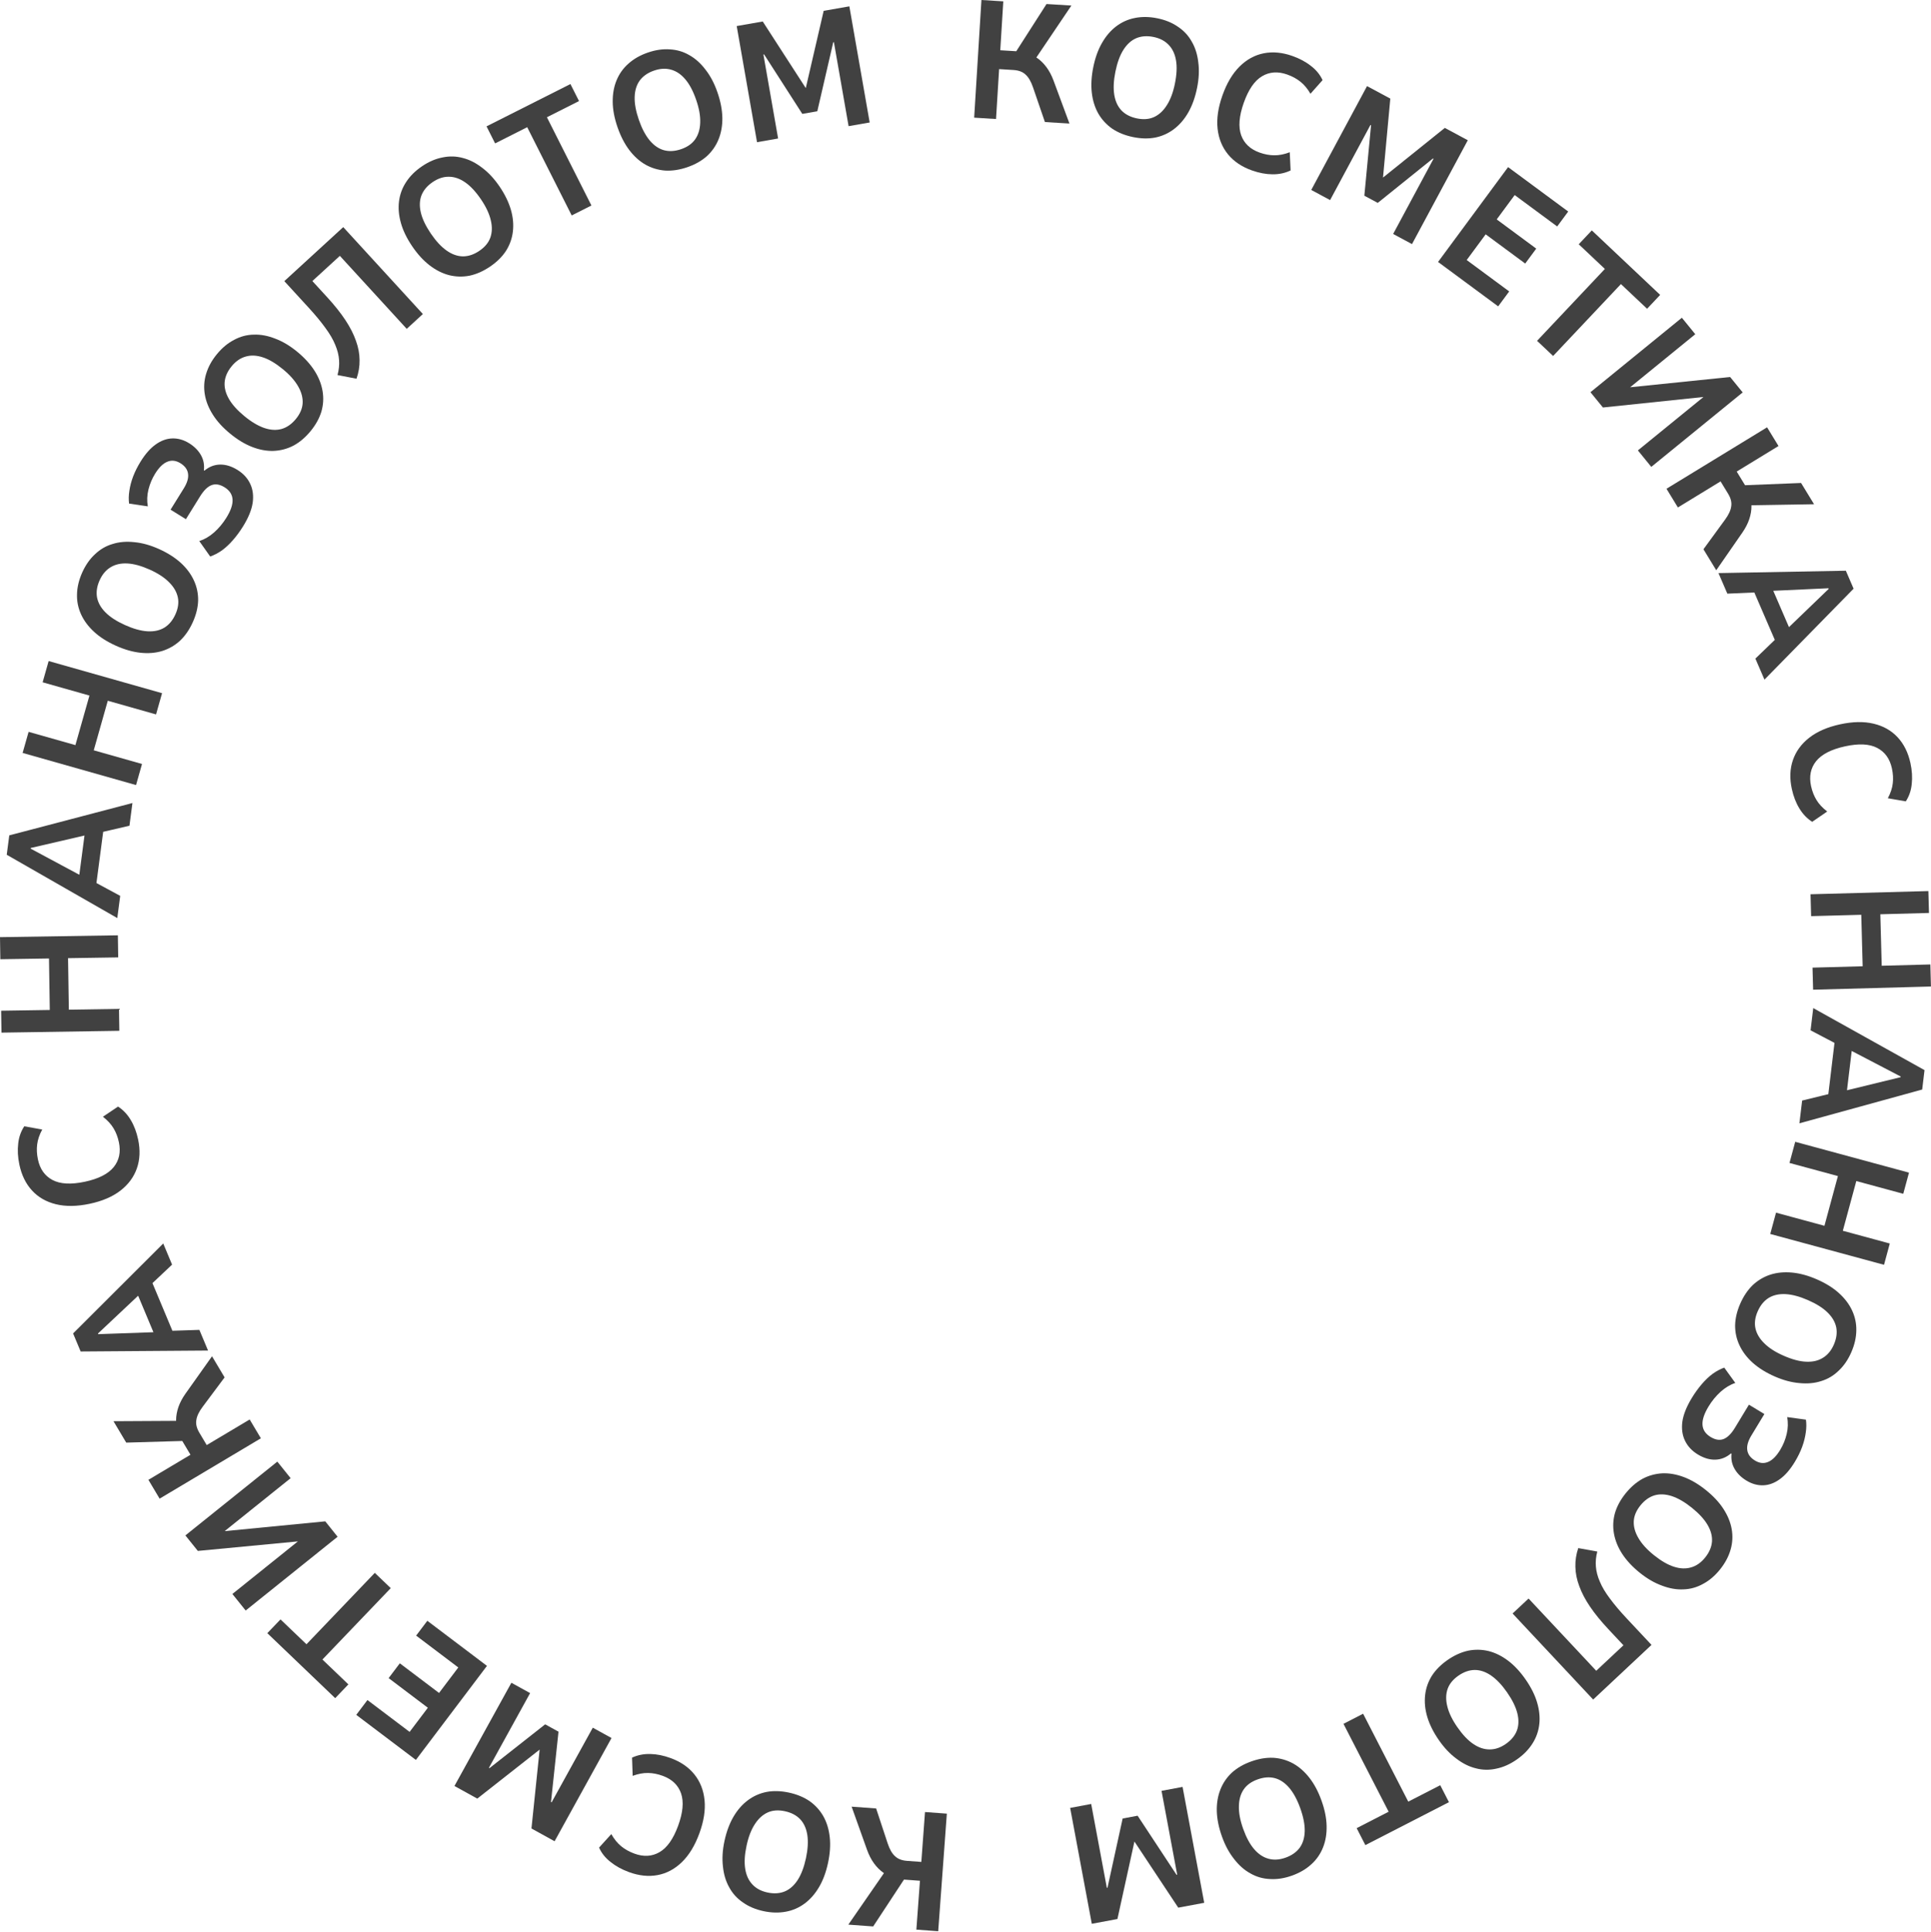 <?xml version="1.0" encoding="UTF-8"?> <svg xmlns="http://www.w3.org/2000/svg" viewBox="0 0 152.523 152.588" fill="none"><path d="M76.946 9.293L77.52 -0L79.247 0.107L79.008 3.969L80.392 4.054L80.084 4.34L82.661 0.318L84.625 0.439L81.712 4.758L80.968 4.156C81.316 4.239 81.629 4.378 81.909 4.572C82.188 4.765 82.437 5.01 82.657 5.306C82.877 5.602 83.063 5.953 83.214 6.359L84.473 9.758L82.535 9.639L81.593 6.894C81.436 6.435 81.241 6.101 81.007 5.892C80.782 5.675 80.463 5.554 80.05 5.529L78.916 5.458L78.673 9.4L76.946 9.293Z" fill="#414141"></path><path d="M89.507 10.828C88.877 10.7 88.329 10.481 87.861 10.171C87.405 9.854 87.036 9.456 86.756 8.977C86.484 8.5 86.312 7.953 86.239 7.336C86.167 6.719 86.205 6.044 86.353 5.311C86.504 4.569 86.732 3.932 87.037 3.401C87.344 2.861 87.716 2.425 88.151 2.091C88.598 1.75 89.092 1.527 89.635 1.421C90.187 1.309 90.779 1.316 91.409 1.444C92.039 1.571 92.582 1.794 93.039 2.111C93.506 2.421 93.871 2.814 94.134 3.29C94.408 3.758 94.58 4.305 94.65 4.931C94.732 5.549 94.699 6.221 94.552 6.945C94.404 7.679 94.175 8.32 93.866 8.868C93.559 9.408 93.182 9.848 92.736 10.189C92.3 10.523 91.81 10.747 91.266 10.861C90.723 10.967 90.137 10.956 89.507 10.828ZM89.806 9.352C90.315 9.456 90.763 9.421 91.148 9.247C91.544 9.067 91.881 8.758 92.158 8.32C92.446 7.875 92.661 7.303 92.802 6.604C92.947 5.888 92.976 5.279 92.89 4.776C92.805 4.265 92.61 3.852 92.305 3.539C92.009 3.227 91.61 3.021 91.11 2.919C90.601 2.816 90.145 2.85 89.742 3.02C89.348 3.191 89.012 3.496 88.735 3.934C88.457 4.372 88.246 4.949 88.101 5.665C87.959 6.364 87.93 6.973 88.013 7.493C88.098 8.005 88.289 8.416 88.585 8.728C88.89 9.041 89.297 9.249 89.806 9.352Z" fill="#414141"></path><path d="M98.886 13.46C98.09 13.178 97.46 12.755 96.996 12.189C96.534 11.624 96.259 10.948 96.173 10.161C96.088 9.374 96.215 8.499 96.556 7.536C96.897 6.573 97.348 5.813 97.91 5.255C98.471 4.698 99.109 4.349 99.821 4.209C100.534 4.069 101.289 4.14 102.085 4.422C102.65 4.622 103.137 4.882 103.545 5.205C103.957 5.519 104.264 5.893 104.465 6.329L103.509 7.405C103.277 7.006 103.011 6.687 102.712 6.451C102.421 6.217 102.073 6.028 101.666 5.884C100.935 5.626 100.275 5.672 99.683 6.023C99.092 6.374 98.611 7.073 98.241 8.119C97.871 9.164 97.802 10.018 98.035 10.68C98.271 11.333 98.758 11.79 99.497 12.052C99.895 12.193 100.281 12.264 100.654 12.265C101.036 12.269 101.442 12.189 101.874 12.024L101.94 13.462C101.501 13.672 101.022 13.773 100.501 13.766C99.989 13.762 99.451 13.66 98.886 13.46Z" fill="#414141"></path><path d="M103.571 15.002L107.978 6.8L109.816 7.788L109.236 14.058L109.213 14.045L114.121 10.101L115.936 11.076L111.529 19.278L110.04 18.478L113.228 12.544L113.181 12.519L108.824 16.025L107.765 15.456L108.295 9.894L108.248 9.869L105.061 15.802L103.571 15.002Z" fill="#414141"></path><path d="M113.588 20.688L119.119 13.198L123.868 16.706L122.997 17.885L119.64 15.406L118.22 17.328L121.343 19.635L120.472 20.814L117.349 18.507L115.85 20.536L119.207 23.016L118.336 24.195L113.588 20.688Z" fill="#414141"></path><path d="M121.408 26.917L126.764 21.24L124.699 19.291L125.732 18.196L131.131 23.29L130.098 24.385L128.032 22.436L122.676 28.113L121.408 26.917Z" fill="#414141"></path><path d="M125.626 30.975L132.845 25.094L133.904 26.395L128.651 30.674L128.593 30.602L136.657 29.774L137.649 30.992L130.43 36.873L129.371 35.572L134.645 31.277L134.695 31.338L126.61 32.183L125.626 30.975Z" fill="#414141"></path><path d="M131.63 38.601L139.576 33.748L140.478 35.225L137.176 37.242L137.899 38.425L137.488 38.335L142.261 38.144L143.287 39.823L138.078 39.909L138.145 38.955C138.276 39.288 138.342 39.624 138.343 39.964C138.344 40.304 138.287 40.649 138.17 40.998C138.054 41.348 137.872 41.701 137.626 42.058L135.561 45.037L134.549 43.38L136.259 41.036C136.546 40.644 136.707 40.293 136.744 39.981C136.793 39.673 136.71 39.342 136.494 38.989L135.902 38.019L132.532 40.078L131.63 38.601Z" fill="#414141"></path><path d="M135.736 45.261L145.797 45.074L146.409 46.493L139.369 53.675L138.652 52.014L140.653 50.086L140.378 50.981L138.383 46.362L139.218 46.764L136.437 46.885L135.736 45.261ZM144.423 46.458L139.685 46.677L139.907 46.293L141.467 49.906L141.03 49.793L144.444 46.507L144.423 46.458Z" fill="#414141"></path><path d="M141.531 62.31C141.35 61.484 141.378 60.725 141.615 60.034C141.851 59.342 142.281 58.753 142.904 58.265C143.528 57.777 144.338 57.424 145.336 57.206C146.334 56.988 147.218 56.97 147.988 57.154C148.758 57.337 149.39 57.694 149.885 58.226C150.38 58.758 150.717 59.436 150.898 60.262C151.026 60.847 151.06 61.398 151.002 61.916C150.953 62.431 150.796 62.889 150.532 63.289L149.113 63.045C149.33 62.637 149.461 62.244 149.504 61.865C149.549 61.494 149.526 61.098 149.434 60.677C149.268 59.92 148.88 59.383 148.27 59.066C147.66 58.748 146.813 58.708 145.73 58.945C144.646 59.182 143.884 59.574 143.445 60.12C143.014 60.665 142.883 61.32 143.05 62.086C143.14 62.499 143.283 62.864 143.479 63.182C143.676 63.508 143.959 63.811 144.326 64.091L143.139 64.905C142.73 64.643 142.391 64.289 142.123 63.843C141.856 63.406 141.658 62.894 141.531 62.31Z" fill="#414141"></path><path d="M143.008 70.626L152.316 70.374L152.363 72.103L148.521 72.207L148.631 76.273L152.472 76.17L152.519 77.912L143.212 78.164L143.165 76.421L147.126 76.314L147.016 72.248L143.055 72.355L143.008 70.626Z" fill="#414141"></path><path d="M143.222 79.616L152.011 84.515L151.827 86.049L142.129 88.716L142.345 86.919L145.044 86.259L144.356 86.895L144.956 81.899L145.476 82.666L143.011 81.373L143.222 79.616ZM150.128 85.02L145.922 82.826L146.308 82.606L145.838 86.514L145.518 86.196L150.122 85.073L150.128 85.02Z" fill="#414141"></path><path d="M141.798 90.177L150.785 92.613L150.332 94.283L146.623 93.277L145.559 97.203L149.268 98.209L148.812 99.891L139.826 97.456L140.282 95.773L144.106 96.81L145.17 92.883L141.346 91.847L141.798 90.177Z" fill="#414141"></path><path d="M137.453 102.967C137.71 102.378 138.039 101.888 138.441 101.496C138.847 101.116 139.313 100.839 139.84 100.666C140.364 100.5 140.935 100.447 141.553 100.505C142.171 100.563 142.823 100.742 143.509 101.041C144.203 101.344 144.778 101.701 145.233 102.11C145.696 102.524 146.045 102.979 146.28 103.475C146.52 103.983 146.634 104.513 146.624 105.066C146.618 105.63 146.486 106.207 146.229 106.796C145.972 107.385 145.641 107.869 145.235 108.249C144.834 108.641 144.373 108.915 143.853 109.073C143.337 109.242 142.766 109.295 142.14 109.233C141.518 109.183 140.869 109.01 140.191 108.715C139.505 108.415 138.926 108.057 138.455 107.64C137.992 107.227 137.64 106.766 137.401 106.258C137.166 105.762 137.049 105.236 137.052 104.68C137.062 104.127 137.196 103.556 137.453 102.967ZM138.833 103.569C138.625 104.045 138.566 104.49 138.655 104.903C138.748 105.328 138.979 105.722 139.349 106.085C139.724 106.46 140.238 106.79 140.892 107.075C141.561 107.367 142.151 107.524 142.661 107.544C143.179 107.568 143.623 107.465 143.993 107.232C144.36 107.008 144.645 106.662 144.85 106.194C145.057 105.718 145.12 105.265 145.039 104.835C144.953 104.414 144.726 104.022 144.356 103.659C143.986 103.295 143.466 102.968 142.796 102.676C142.143 102.391 141.553 102.234 141.027 102.206C140.509 102.182 140.067 102.282 139.7 102.507C139.33 102.739 139.041 103.093 138.833 103.569Z" fill="#414141"></path><path d="M133.621 110.423C133.863 110.024 134.126 109.658 134.409 109.326C134.693 108.993 134.984 108.716 135.283 108.496C135.588 108.28 135.892 108.118 136.193 108.012L137.067 109.221C136.652 109.361 136.264 109.595 135.902 109.921C135.535 110.254 135.217 110.643 134.948 111.088C134.606 111.653 134.448 112.134 134.475 112.531C134.502 112.928 134.715 113.247 135.115 113.489C135.491 113.717 135.834 113.771 136.144 113.65C136.454 113.529 136.753 113.231 137.041 112.757L138.142 110.938L139.362 111.677L138.336 113.371C138.071 113.808 137.963 114.191 138.011 114.518C138.055 114.854 138.258 115.131 138.62 115.35C138.974 115.564 139.316 115.602 139.647 115.463C139.986 115.329 140.309 115.009 140.614 114.504C140.847 114.121 141.017 113.704 141.124 113.254C141.232 112.805 141.245 112.359 141.162 111.918L142.644 112.121C142.69 112.437 142.686 112.775 142.633 113.134C142.583 113.505 142.487 113.884 142.346 114.272C142.199 114.667 142.007 115.06 141.77 115.451C141.4 116.062 141.006 116.518 140.586 116.819C140.162 117.128 139.724 117.29 139.273 117.305C138.821 117.32 138.381 117.197 137.951 116.937C137.537 116.686 137.224 116.379 137.013 116.014C136.802 115.649 136.72 115.249 136.767 114.814L136.722 114.787C136.356 115.101 135.948 115.266 135.497 115.28C135.045 115.295 134.582 115.159 134.107 114.871C133.641 114.588 133.301 114.223 133.088 113.775C132.879 113.339 132.811 112.84 132.884 112.277C132.965 111.719 133.211 111.101 133.621 110.423Z" fill="#414141"></path><path d="M128.393 117.955C128.796 117.454 129.242 117.067 129.732 116.794C130.223 116.534 130.746 116.389 131.3 116.359C131.849 116.337 132.414 116.435 132.995 116.653C133.576 116.871 134.159 117.214 134.743 117.683C135.333 118.157 135.794 118.651 136.126 119.166C136.465 119.686 136.683 120.216 136.78 120.757C136.878 121.31 136.849 121.852 136.695 122.382C136.541 122.925 136.263 123.447 135.861 123.949C135.459 124.45 135.012 124.831 134.521 125.091C134.031 125.364 133.514 125.508 132.971 125.524C132.429 125.552 131.864 125.454 131.276 125.23C130.689 125.019 130.107 124.682 129.53 124.219C128.947 123.751 128.482 123.254 128.137 122.728C127.798 122.207 127.579 121.671 127.481 121.118C127.384 120.577 127.41 120.039 127.558 119.503C127.713 118.972 127.991 118.457 128.393 117.955ZM129.568 118.898C129.243 119.303 129.069 119.717 129.046 120.138C129.025 120.573 129.145 121.014 129.407 121.461C129.67 121.921 130.08 122.374 130.636 122.82C131.206 123.278 131.734 123.583 132.221 123.737C132.714 123.896 133.17 123.911 133.588 123.784C134.001 123.664 134.367 123.404 134.687 123.006C135.012 122.601 135.191 122.18 135.225 121.745C135.253 121.316 135.136 120.878 134.874 120.43C134.613 119.983 134.196 119.531 133.627 119.073C133.07 118.627 132.542 118.321 132.042 118.157C131.549 117.998 131.096 117.979 130.683 118.099C130.264 118.227 129.893 118.493 129.568 118.898Z" fill="#414141"></path><path d="M124.661 122.265L126.166 122.538C126.059 122.94 126.021 123.331 126.053 123.712C126.083 124.105 126.188 124.507 126.368 124.918C126.541 125.335 126.804 125.776 127.156 126.243C127.508 126.721 127.952 127.247 128.488 127.819L130.447 129.91L125.839 134.226L119.474 127.43L120.737 126.248L126.082 131.954L128.231 129.94L127.022 128.649C126.45 128.038 125.974 127.453 125.593 126.892C125.213 126.332 124.929 125.79 124.74 125.267C124.545 124.749 124.444 124.242 124.435 123.743C124.42 123.25 124.495 122.758 124.661 122.265Z" fill="#414141"></path><path d="M114.338 131.102C114.865 130.736 115.403 130.491 115.95 130.369C116.495 130.258 117.038 130.267 117.578 130.396C118.11 130.53 118.624 130.784 119.12 131.158C119.615 131.532 120.076 132.027 120.503 132.642C120.935 133.263 121.237 133.868 121.41 134.456C121.587 135.051 121.645 135.622 121.585 136.167C121.522 136.725 121.341 137.237 121.043 137.702C120.741 138.179 120.327 138.601 119.799 138.967C119.271 139.334 118.735 139.572 118.19 139.683C117.642 139.805 117.106 139.798 116.581 139.659C116.053 139.532 115.539 139.278 115.039 138.896C114.536 138.527 114.073 138.039 113.652 137.431C113.225 136.817 112.92 136.208 112.738 135.606C112.56 135.011 112.503 134.434 112.566 133.876C112.626 133.331 112.803 132.822 113.097 132.35C113.396 131.885 113.81 131.469 114.338 131.102ZM115.196 132.339C114.77 132.636 114.486 132.983 114.344 133.381C114.201 133.792 114.191 134.249 114.315 134.752C114.437 135.267 114.702 135.818 115.109 136.404C115.525 137.004 115.945 137.447 116.368 137.732C116.796 138.024 117.229 138.168 117.666 138.165C118.096 138.167 118.521 138.022 118.94 137.731C119.367 137.434 119.658 137.082 119.814 136.674C119.963 136.27 119.975 135.817 119.851 135.314C119.726 134.811 119.456 134.259 119.039 133.659C118.632 133.073 118.212 132.63 117.779 132.331C117.351 132.038 116.922 131.891 116.492 131.89C116.055 131.893 115.623 132.043 115.196 132.339Z" fill="#414141"></path><path d="M107.668 135.346L111.234 142.289L113.76 140.992L114.448 142.331L107.846 145.722L107.158 144.383L109.684 143.085L106.117 136.143L107.668 135.346Z" fill="#414141"></path><path d="M98.827 139.115C99.432 138.898 100.015 138.801 100.575 138.825C101.13 138.86 101.651 139.01 102.139 139.275C102.618 139.543 103.049 139.922 103.43 140.412C103.811 140.902 104.128 141.499 104.38 142.204C104.636 142.916 104.77 143.579 104.784 144.191C104.801 144.812 104.709 145.378 104.508 145.889C104.303 146.412 103.995 146.859 103.586 147.23C103.171 147.612 102.661 147.912 102.056 148.129C101.451 148.345 100.871 148.436 100.316 148.401C99.755 148.377 99.24 148.23 98.769 147.959C98.292 147.7 97.862 147.321 97.478 146.822C97.088 146.335 96.769 145.744 96.519 145.047C96.267 144.343 96.131 143.676 96.111 143.047C96.095 142.426 96.189 141.855 96.395 141.332C96.595 140.821 96.899 140.376 97.305 139.996C97.715 139.625 98.222 139.331 98.827 139.115ZM99.335 140.532C98.846 140.707 98.481 140.969 98.241 141.316C97.995 141.675 97.867 142.114 97.857 142.632C97.84 143.162 97.953 143.762 98.193 144.434C98.439 145.122 98.73 145.658 99.064 146.044C99.402 146.437 99.782 146.689 100.205 146.8C100.619 146.913 101.067 146.883 101.548 146.711C102.037 146.536 102.41 146.271 102.667 145.918C102.915 145.567 103.045 145.132 103.056 144.614C103.066 144.096 102.949 143.493 102.702 142.805C102.462 142.133 102.171 141.597 101.831 141.195C101.493 140.802 101.117 140.548 100.703 140.435C100.28 140.324 99.824 140.357 99.335 140.532Z" fill="#414141"></path><path d="M93.408 141.125L95.117 150.278L93.066 150.661L89.587 145.413L89.612 145.408L88.262 151.558L86.237 151.936L84.528 142.784L86.189 142.473L87.426 149.094L87.478 149.085L88.674 143.621L89.856 143.401L92.93 148.066L92.982 148.057L91.746 141.436L93.408 141.125Z" fill="#414141"></path><path d="M74.788 143.237L74.106 152.523L72.381 152.396L72.664 148.537L71.281 148.436L71.593 148.154L68.969 152.146L67.007 152.002L69.97 147.717L70.706 148.327C70.36 148.24 70.048 148.098 69.771 147.901C69.494 147.704 69.247 147.456 69.031 147.158C68.815 146.86 68.633 146.506 68.486 146.098L67.267 142.685L69.203 142.827L70.113 145.582C70.265 146.044 70.456 146.38 70.688 146.591C70.91 146.81 71.228 146.935 71.641 146.966L72.773 147.049L73.063 143.11L74.788 143.237Z" fill="#414141"></path><path d="M62.313 141.574C62.941 141.709 63.487 141.934 63.951 142.25C64.404 142.572 64.768 142.974 65.042 143.457C65.308 143.937 65.474 144.486 65.54 145.103C65.606 145.721 65.56 146.395 65.403 147.127C65.244 147.867 65.009 148.501 64.698 149.029C64.385 149.565 64.008 149.997 63.568 150.326C63.118 150.662 62.621 150.879 62.077 150.979C61.523 151.085 60.932 151.071 60.304 150.936C59.675 150.801 59.135 150.572 58.681 150.25C58.218 149.934 57.857 149.537 57.6 149.059C57.332 148.587 57.166 148.038 57.102 147.412C57.028 146.793 57.068 146.122 57.223 145.399C57.38 144.667 57.616 144.029 57.932 143.484C58.245 142.948 58.626 142.512 59.077 142.176C59.516 141.847 60.009 141.629 60.555 141.521C61.098 141.421 61.684 141.439 62.313 141.574ZM61.997 143.046C61.489 142.937 61.041 142.967 60.654 143.136C60.256 143.312 59.916 143.617 59.633 144.052C59.34 144.493 59.119 145.063 58.97 145.76C58.816 146.474 58.78 147.083 58.861 147.587C58.94 148.099 59.13 148.514 59.432 148.831C59.724 149.146 60.12 149.357 60.62 149.464C61.127 149.573 61.584 149.544 61.988 149.379C62.385 149.212 62.724 148.911 63.006 148.477C63.288 148.042 63.506 147.467 63.66 146.753C63.809 146.055 63.845 145.446 63.768 144.925C63.689 144.413 63.503 144 63.21 143.685C62.909 143.368 62.505 143.155 61.997 143.046Z" fill="#414141"></path><path d="M52.976 138.85C53.77 139.141 54.395 139.572 54.851 140.142C55.308 140.713 55.574 141.392 55.651 142.18C55.728 142.967 55.591 143.841 55.239 144.8C54.888 145.759 54.428 146.514 53.86 147.065C53.292 147.617 52.651 147.958 51.937 148.09C51.223 148.222 50.469 148.143 49.675 147.852C49.113 147.645 48.629 147.379 48.224 147.052C47.816 146.734 47.513 146.356 47.318 145.918L48.285 144.852C48.513 145.255 48.775 145.576 49.071 145.816C49.36 146.053 49.706 146.245 50.111 146.394C50.839 146.661 51.5 146.622 52.095 146.277C52.69 145.933 53.179 145.24 53.561 144.199C53.943 143.157 54.021 142.304 53.795 141.64C53.567 140.984 53.085 140.521 52.349 140.252C51.952 140.106 51.568 140.031 51.195 140.025C50.813 140.016 50.406 140.092 49.972 140.252L49.923 138.813C50.363 138.609 50.844 138.513 51.364 138.526C51.877 138.536 52.414 138.643 52.976 138.85Z" fill="#414141"></path><path d="M48.302 137.264L43.805 145.417L41.978 144.409L42.627 138.146L42.65 138.158L37.699 142.049L35.895 141.053L40.392 132.901L41.872 133.717L38.619 139.615L38.666 139.641L43.061 136.183L44.114 136.763L43.522 142.32L43.569 142.345L46.822 136.448L48.302 137.264Z" fill="#414141"></path><path d="M38.463 131.566L32.849 138.994L28.139 135.435L29.023 134.265L32.353 136.781L33.794 134.874L30.696 132.533L31.58 131.364L34.678 133.705L36.199 131.692L32.869 129.176L33.753 128.006L38.463 131.566Z" fill="#414141"></path><path d="M30.864 125.427L25.466 131.065L27.517 133.028L26.476 134.116L21.114 128.983L22.156 127.896L24.207 129.859L29.604 124.221L30.864 125.427Z" fill="#414141"></path><path d="M26.666 121.368L19.405 127.195L18.355 125.888L23.639 121.647L23.697 121.719L15.627 122.488L14.643 121.263L21.905 115.435L22.955 116.743L17.65 121L17.601 120.939L25.691 120.152L26.666 121.368Z" fill="#414141"></path><path d="M20.606 113.593L12.607 118.359L11.722 116.872L15.046 114.892L14.336 113.701L14.746 113.795L9.971 113.934L8.964 112.243L14.173 112.214L14.096 113.167C13.968 112.833 13.906 112.496 13.909 112.157C13.911 111.817 13.973 111.473 14.093 111.125C14.213 110.776 14.399 110.425 14.649 110.071L16.747 107.115L17.74 108.783L16.005 111.108C15.714 111.496 15.548 111.846 15.508 112.157C15.455 112.465 15.535 112.797 15.747 113.152L16.328 114.128L19.721 112.107L20.606 113.593Z" fill="#414141"></path><path d="M16.433 106.663L6.37 106.737L5.774 105.311L12.894 98.208L13.592 99.877L11.57 101.783L11.855 100.89L13.798 105.532L12.967 105.121L15.749 105.03L16.433 106.663ZM7.759 105.368L12.5 105.202L12.273 105.583L10.753 101.953L11.189 102.071L7.738 105.319L7.759 105.368Z" fill="#414141"></path><path d="M10.912 90C11.086 90.828 11.053 91.586 10.811 92.276C10.569 92.965 10.135 93.552 9.508 94.035C8.881 94.518 8.068 94.865 7.068 95.075C6.069 95.285 5.185 95.296 4.416 95.107C3.647 94.918 3.018 94.556 2.527 94.02C2.036 93.485 1.704 92.804 1.53 91.976C1.406 91.391 1.376 90.839 1.438 90.322C1.491 89.807 1.652 89.35 1.919 88.952L3.336 89.207C3.115 89.614 2.982 90.006 2.936 90.385C2.888 90.755 2.908 91.151 2.997 91.573C3.157 92.331 3.54 92.871 4.148 93.193C4.756 93.515 5.602 93.562 6.688 93.333C7.773 93.104 8.538 92.718 8.981 92.175C9.416 91.634 9.553 90.98 9.391 90.213C9.304 89.799 9.164 89.433 8.971 89.114C8.776 88.786 8.496 88.481 8.13 88.197L9.324 87.393C9.731 87.658 10.067 88.015 10.332 88.463C10.595 88.902 10.789 89.415 10.912 90Z" fill="#414141"></path><path d="M9.426 81.411L0.116 81.554L0.09 79.824L3.932 79.765L3.87 75.698L0.027 75.757L-0 74.014L9.31 73.87L9.337 75.613L5.375 75.674L5.438 79.742L9.399 79.68L9.426 81.411Z" fill="#414141"></path><path d="M9.264 72.507L0.532 67.507L0.733 65.975L10.461 63.421L10.225 65.214L7.518 65.843L8.213 65.216L7.556 70.204L7.045 69.431L9.495 70.753L9.264 72.507ZM2.42 67.023L6.601 69.266L6.213 69.481L6.727 65.579L7.044 65.901L2.427 66.971L2.42 67.023Z" fill="#414141"></path><path d="M10.746 62.002L1.787 59.464L2.259 57.799L5.956 58.847L7.065 54.933L3.367 53.886L3.842 52.208L12.801 54.746L12.326 56.423L8.514 55.343L7.405 59.257L11.217 60.337L10.746 62.002Z" fill="#414141"></path><path d="M15.229 49.138C14.966 49.724 14.631 50.21 14.225 50.597C13.815 50.973 13.345 51.245 12.816 51.412C12.291 51.572 11.719 51.619 11.102 51.554C10.485 51.488 9.835 51.302 9.152 50.996C8.461 50.685 7.891 50.322 7.44 49.907C6.982 49.489 6.638 49.03 6.408 48.531C6.174 48.02 6.066 47.489 6.083 46.937C6.095 46.373 6.233 45.797 6.496 45.211C6.76 44.625 7.097 44.144 7.507 43.769C7.913 43.382 8.376 43.112 8.898 42.961C9.416 42.797 9.987 42.75 10.613 42.819C11.234 42.876 11.881 43.057 12.556 43.36C13.239 43.667 13.813 44.031 14.28 44.453C14.738 44.872 15.085 45.337 15.318 45.847C15.548 46.346 15.658 46.873 15.65 47.43C15.633 47.982 15.493 48.551 15.229 49.138ZM13.856 48.52C14.069 48.046 14.133 47.602 14.049 47.188C13.961 46.762 13.734 46.366 13.368 45.998C12.998 45.619 12.487 45.284 11.837 44.991C11.17 44.692 10.582 44.529 10.073 44.502C9.555 44.472 9.11 44.572 8.737 44.8C8.368 45.02 8.079 45.363 7.869 45.829C7.656 46.302 7.588 46.755 7.665 47.185C7.746 47.607 7.969 48.002 8.335 48.369C8.7 48.736 9.217 49.07 9.883 49.369C10.534 49.662 11.122 49.825 11.647 49.858C12.165 49.888 12.608 49.793 12.977 49.573C13.35 49.345 13.643 48.994 13.856 48.52Z" fill="#414141"></path><path d="M19.2 41.569C18.954 41.965 18.687 42.328 18.399 42.658C18.112 42.987 17.818 43.26 17.517 43.478C17.209 43.691 16.904 43.848 16.602 43.951L15.741 42.733C16.157 42.597 16.548 42.368 16.914 42.046C17.284 41.717 17.606 41.331 17.88 40.89C18.229 40.329 18.392 39.849 18.369 39.452C18.346 39.054 18.137 38.732 17.74 38.486C17.366 38.254 17.024 38.197 16.712 38.314C16.401 38.432 16.099 38.726 15.806 39.198L14.685 41.004L13.473 40.252L14.518 38.569C14.787 38.135 14.9 37.754 14.855 37.425C14.815 37.09 14.615 36.81 14.256 36.587C13.904 36.369 13.562 36.327 13.229 36.463C12.889 36.593 12.563 36.91 12.252 37.411C12.015 37.792 11.841 38.207 11.728 38.655C11.616 39.104 11.598 39.549 11.676 39.991L10.196 39.771C10.154 39.455 10.161 39.118 10.218 38.759C10.272 38.388 10.372 38.01 10.518 37.624C10.669 37.231 10.866 36.84 11.107 36.451C11.483 35.845 11.883 35.394 12.306 35.096C12.733 34.792 13.173 34.635 13.624 34.625C14.076 34.615 14.515 34.743 14.941 35.007C15.353 35.263 15.662 35.574 15.87 35.941C16.077 36.308 16.155 36.709 16.103 37.143L16.148 37.171C16.516 36.861 16.926 36.701 17.378 36.691C17.83 36.682 18.291 36.823 18.762 37.116C19.226 37.404 19.562 37.773 19.769 38.223C19.974 38.661 20.037 39.161 19.957 39.723C19.87 40.28 19.618 40.896 19.2 41.569Z" fill="#414141"></path><path d="M24.533 34.047C24.125 34.544 23.675 34.926 23.182 35.193C22.688 35.449 22.163 35.588 21.609 35.611C21.06 35.628 20.496 35.524 19.917 35.299C19.338 35.075 18.76 34.725 18.181 34.25C17.596 33.77 17.14 33.271 16.814 32.752C16.48 32.228 16.268 31.695 16.178 31.154C16.085 30.6 16.12 30.058 16.28 29.53C16.44 28.989 16.723 28.469 17.131 27.973C17.539 27.476 17.99 27.1 18.484 26.845C18.977 26.577 19.495 26.439 20.038 26.429C20.58 26.407 21.144 26.511 21.73 26.741C22.314 26.959 22.892 27.302 23.464 27.771C24.043 28.246 24.502 28.748 24.842 29.278C25.175 29.802 25.388 30.341 25.48 30.895C25.57 31.436 25.539 31.974 25.385 32.509C25.225 33.037 24.94 33.55 24.533 34.047ZM23.369 33.092C23.698 32.69 23.877 32.279 23.904 31.857C23.93 31.423 23.815 30.98 23.558 30.53C23.299 30.068 22.895 29.61 22.343 29.158C21.778 28.694 21.253 28.383 20.769 28.224C20.277 28.06 19.821 28.039 19.402 28.162C18.988 28.278 18.619 28.533 18.295 28.928C17.965 29.329 17.781 29.748 17.743 30.183C17.71 30.612 17.822 31.051 18.079 31.501C18.336 31.952 18.747 32.408 19.312 32.872C19.863 33.325 20.388 33.636 20.887 33.806C21.378 33.97 21.831 33.994 22.245 33.878C22.665 33.755 23.039 33.493 23.369 33.092Z" fill="#414141"></path><path d="M28.159 29.911L26.657 29.621C26.768 29.221 26.81 28.83 26.783 28.449C26.757 28.055 26.656 27.652 26.481 27.239C26.312 26.82 26.054 26.376 25.707 25.906C25.36 25.423 24.922 24.893 24.393 24.315L22.457 22.203L27.111 17.937L33.401 24.802L32.126 25.971L26.844 20.207L24.672 22.196L25.868 23.501C26.433 24.118 26.903 24.708 27.277 25.273C27.651 25.838 27.93 26.383 28.112 26.908C28.302 27.427 28.398 27.936 28.401 28.435C28.411 28.928 28.33 29.42 28.159 29.911Z" fill="#414141"></path><path d="M38.706 21.057C38.174 21.418 37.634 21.657 37.086 21.774C36.539 21.878 35.997 21.863 35.459 21.728C34.928 21.588 34.417 21.329 33.925 20.949C33.434 20.57 32.978 20.07 32.558 19.451C32.133 18.824 31.837 18.216 31.671 17.626C31.501 17.029 31.448 16.458 31.515 15.913C31.584 15.356 31.77 14.847 32.074 14.385C32.38 13.911 32.8 13.494 33.331 13.133C33.864 12.772 34.403 12.54 34.949 12.435C35.497 12.319 36.033 12.333 36.557 12.477C37.083 12.61 37.594 12.87 38.091 13.256C38.589 13.631 39.046 14.124 39.462 14.736C39.882 15.356 40.18 15.967 40.355 16.572C40.526 17.169 40.577 17.746 40.508 18.303C40.442 18.848 40.259 19.355 39.96 19.824C39.656 20.286 39.238 20.697 38.706 21.057ZM37.861 19.811C38.291 19.52 38.579 19.176 38.725 18.779C38.873 18.37 38.888 17.913 38.769 17.409C38.652 16.892 38.394 16.338 37.994 15.748C37.583 15.143 37.168 14.696 36.748 14.406C36.323 14.109 35.893 13.96 35.455 13.959C35.026 13.952 34.599 14.093 34.177 14.379C33.747 14.671 33.452 15.02 33.291 15.427C33.138 15.828 33.121 16.281 33.24 16.786C33.359 17.291 33.623 17.845 34.033 18.45C34.434 19.04 34.849 19.488 35.279 19.792C35.703 20.089 36.131 20.24 36.561 20.247C36.998 20.248 37.431 20.103 37.861 19.811Z" fill="#414141"></path><path d="M45.157 17.015L41.642 10.046L39.107 11.325L38.429 9.98L45.056 6.638L45.734 7.982L43.199 9.261L46.714 16.23L45.157 17.015Z" fill="#414141"></path><path d="M54.296 13.203C53.688 13.413 53.104 13.502 52.544 13.472C51.99 13.431 51.47 13.275 50.986 13.005C50.509 12.732 50.083 12.348 49.707 11.854C49.332 11.359 49.022 10.758 48.777 10.051C48.53 9.335 48.403 8.671 48.396 8.059C48.387 7.438 48.485 6.873 48.691 6.364C48.903 5.844 49.215 5.4 49.629 5.034C50.048 4.656 50.561 4.362 51.169 4.153C51.776 3.943 52.357 3.858 52.912 3.9C53.472 3.93 53.986 4.083 54.454 4.359C54.927 4.624 55.353 5.008 55.732 5.51C56.116 6.002 56.429 6.597 56.67 7.296C56.915 8.003 57.043 8.672 57.056 9.301C57.065 9.922 56.964 10.492 56.753 11.012C56.546 11.521 56.238 11.963 55.827 12.338C55.414 12.705 54.903 12.993 54.296 13.203ZM53.804 11.78C54.295 11.61 54.662 11.353 54.906 11.007C55.156 10.651 55.289 10.214 55.306 9.696C55.328 9.167 55.222 8.565 54.989 7.891C54.751 7.2 54.466 6.66 54.136 6.271C53.804 5.874 53.426 5.618 53.005 5.503C52.591 5.385 52.143 5.409 51.66 5.576C51.169 5.745 50.794 6.006 50.533 6.356C50.281 6.704 50.146 7.138 50.129 7.656C50.113 8.174 50.224 8.778 50.462 9.469C50.695 10.143 50.98 10.683 51.315 11.088C51.648 11.486 52.021 11.743 52.435 11.861C52.857 11.976 53.313 11.949 53.804 11.78Z" fill="#414141"></path><path d="M59.795 11.23L58.19 2.058L60.246 1.698L63.664 6.986L63.638 6.991L65.059 0.856L67.088 0.501L68.693 9.673L67.028 9.964L65.867 3.33L65.815 3.339L64.556 8.788L63.372 8.995L60.351 4.294L60.299 4.304L61.46 10.938L59.795 11.23Z" fill="#414141"></path></svg> 
